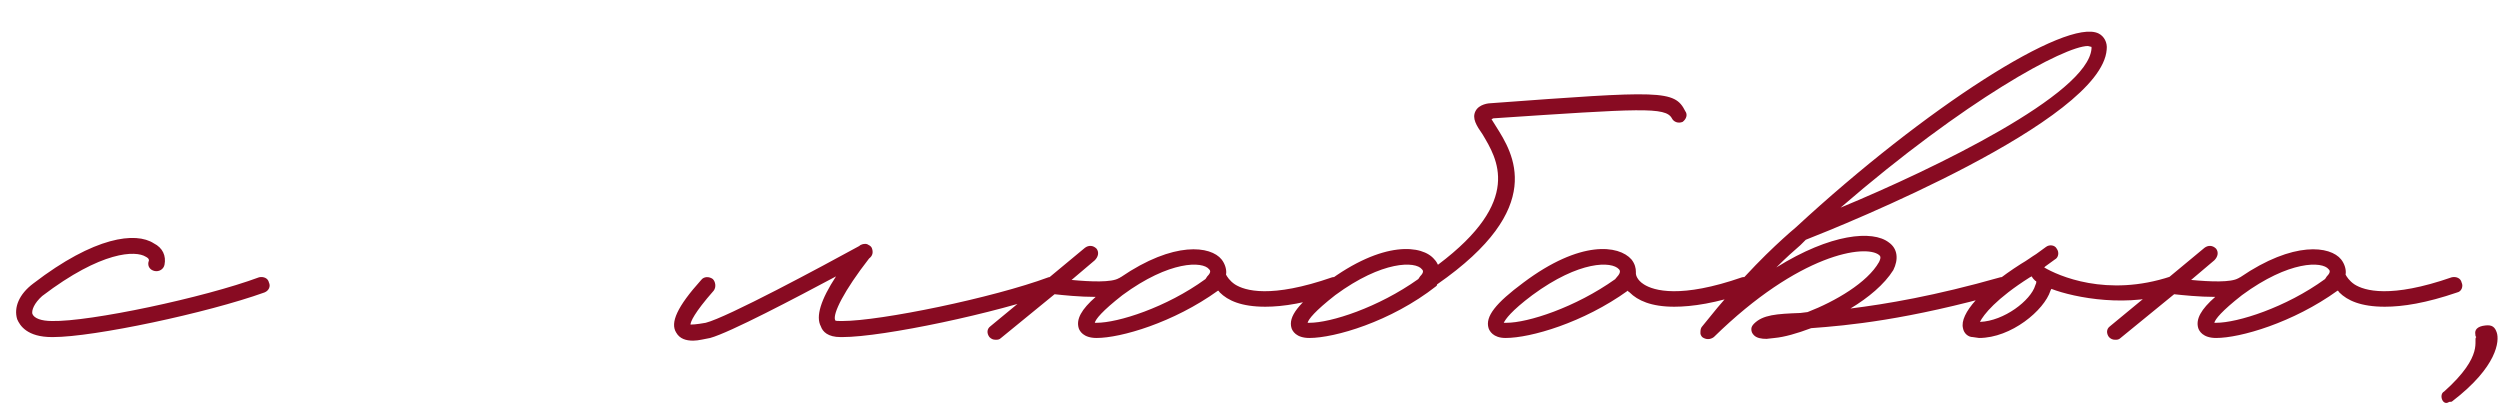 <?xml version="1.0" encoding="UTF-8"?> <svg xmlns="http://www.w3.org/2000/svg" width="126" height="21" viewBox="0 0 126 21" fill="none"> <path d="M2.621 16.989C1.361 16.989 1.001 16.404 0.866 16.089C0.686 15.504 0.956 14.829 1.676 14.289C4.781 11.904 6.851 11.679 7.751 12.264C8.201 12.489 8.381 12.894 8.291 13.344C8.246 13.569 8.021 13.704 7.796 13.659C7.571 13.614 7.436 13.434 7.481 13.209C7.526 13.119 7.526 13.029 7.346 12.939C6.851 12.624 5.141 12.624 2.126 14.919C1.721 15.279 1.586 15.639 1.631 15.819C1.721 16.044 2.081 16.179 2.621 16.179C4.511 16.224 10.271 15.009 13.061 13.974C13.286 13.929 13.511 14.019 13.556 14.244C13.646 14.424 13.556 14.649 13.331 14.739C10.451 15.774 4.736 16.989 2.666 16.989H2.621ZM53.341 14.244C53.431 14.424 53.296 14.649 53.116 14.739C50.236 15.774 44.521 16.989 42.451 16.989H42.361C41.731 16.989 41.461 16.719 41.371 16.449C41.101 15.954 41.371 15.099 42.136 13.929C40.111 15.009 36.781 16.764 35.791 17.034C35.521 17.079 35.206 17.169 34.936 17.169C34.576 17.169 34.261 17.079 34.081 16.764C33.766 16.269 34.126 15.459 35.341 14.109C35.476 13.929 35.746 13.929 35.926 14.064C36.061 14.199 36.106 14.469 35.971 14.649C34.981 15.774 34.801 16.224 34.801 16.359C34.846 16.359 35.071 16.359 35.566 16.269C36.646 15.999 41.416 13.434 43.306 12.399C43.396 12.309 43.576 12.264 43.711 12.309C43.801 12.354 43.891 12.399 43.936 12.489C44.026 12.714 43.981 12.894 43.801 13.029C42.541 14.649 41.956 15.819 42.091 16.134C42.091 16.179 42.226 16.179 42.361 16.179H42.451C44.386 16.179 50.056 15.009 52.846 13.974C53.026 13.929 53.251 14.019 53.341 14.244ZM67.641 14.244C67.731 14.424 67.641 14.694 67.416 14.739C65.841 15.279 64.671 15.459 63.772 15.459C62.556 15.459 61.882 15.144 61.477 14.739C61.431 14.694 61.431 14.649 61.386 14.649C59.136 16.269 56.481 17.034 55.267 17.034C54.592 17.034 54.411 16.674 54.367 16.539C54.231 16.089 54.502 15.594 55.221 14.964C54.411 14.964 53.556 14.874 53.151 14.829L50.452 17.034C50.361 17.124 50.272 17.124 50.181 17.124C50.047 17.124 49.956 17.079 49.867 16.989C49.731 16.809 49.731 16.584 49.911 16.449L52.746 14.109C52.746 14.064 52.791 14.064 52.837 14.019L54.681 12.489C54.861 12.354 55.087 12.354 55.267 12.534C55.401 12.714 55.356 12.939 55.176 13.119L54.007 14.109C54.952 14.199 56.032 14.244 56.392 14.019C56.437 14.019 56.437 13.974 56.481 13.974C59.181 12.129 61.026 12.399 61.566 13.074C61.746 13.299 61.837 13.614 61.791 13.839C61.837 13.929 61.971 14.154 62.242 14.334C62.736 14.649 64.041 15.054 67.147 13.974C67.371 13.929 67.597 14.019 67.641 14.244ZM60.846 13.929C61.072 13.704 60.981 13.614 60.937 13.569C60.621 13.164 58.956 13.119 56.572 14.874C55.536 15.684 55.221 16.089 55.176 16.269H55.267C56.346 16.269 58.776 15.504 60.757 14.064L60.846 13.929ZM84.938 5.604C85.073 5.784 84.983 6.009 84.803 6.144C84.578 6.234 84.353 6.144 84.263 5.964C83.948 5.379 82.688 5.469 75.263 5.964L75.173 6.009L75.398 6.369C76.253 7.719 78.008 10.464 72.428 14.334C72.428 14.379 72.428 14.379 72.383 14.424C70.088 16.224 67.253 17.034 65.993 17.034C65.318 17.034 65.138 16.674 65.093 16.539C64.913 15.954 65.453 15.279 66.848 14.244C69.728 12.084 71.708 12.354 72.293 13.074C72.383 13.164 72.428 13.254 72.473 13.344C76.793 10.104 75.443 7.989 74.723 6.774C74.408 6.324 74.183 5.964 74.363 5.604C74.543 5.244 75.038 5.199 75.173 5.199C83.723 4.569 84.398 4.524 84.938 5.604ZM71.573 13.929C71.798 13.704 71.708 13.614 71.663 13.569C71.348 13.164 69.683 13.119 67.298 14.874C66.263 15.684 65.948 16.089 65.903 16.269H65.993C67.073 16.269 69.458 15.504 71.483 14.064L71.573 13.929ZM88.299 14.244C88.389 14.424 88.254 14.694 88.074 14.739C86.499 15.279 85.284 15.459 84.384 15.459C83.214 15.459 82.539 15.144 82.134 14.739C82.089 14.694 82.044 14.694 82.044 14.649C79.794 16.269 77.139 17.034 75.879 17.034C75.249 17.034 75.069 16.674 75.024 16.539C74.844 15.954 75.384 15.279 76.779 14.244C79.659 12.084 81.594 12.354 82.224 13.074C82.404 13.299 82.449 13.524 82.449 13.704V13.794C82.449 13.839 82.494 14.109 82.854 14.334C83.349 14.649 84.699 15.054 87.804 13.974C88.029 13.929 88.254 14.019 88.299 14.244ZM81.414 14.064C81.414 14.019 81.774 13.749 81.594 13.569C81.234 13.164 79.614 13.119 77.229 14.874C76.149 15.684 75.879 16.089 75.789 16.269H75.924C77.004 16.269 79.389 15.504 81.414 14.064ZM105.772 1.689C106.042 1.824 106.222 2.139 106.177 2.499C105.907 6.099 92.857 11.364 91.012 12.084L90.742 12.354C90.427 12.624 90.022 12.984 89.527 13.479C92.272 11.769 94.387 11.589 95.197 12.219C95.647 12.534 95.692 13.074 95.422 13.614C94.972 14.334 94.162 15.009 93.262 15.549C95.062 15.324 97.492 14.919 100.822 13.974C101.047 13.929 101.272 14.019 101.317 14.244C101.362 14.469 101.272 14.694 101.047 14.739C96.097 16.134 93.127 16.404 91.282 16.539C90.562 16.809 89.932 16.989 89.437 17.034L89.032 17.079C88.762 17.079 88.537 17.034 88.402 16.899C88.312 16.809 88.267 16.719 88.267 16.584C88.267 16.494 88.312 16.404 88.402 16.314C88.852 15.864 89.527 15.819 90.742 15.774L91.102 15.729C92.497 15.189 94.117 14.244 94.702 13.209C94.837 12.939 94.747 12.894 94.702 12.849C94.027 12.309 90.697 12.759 86.377 16.989C86.197 17.124 85.972 17.124 85.792 16.989C85.747 16.944 85.702 16.854 85.702 16.809V16.719C85.702 16.584 85.747 16.494 85.792 16.449C87.907 13.794 89.392 12.444 90.202 11.724L90.517 11.454C97.042 5.424 104.152 0.879 105.772 1.689ZM105.412 2.454V2.364L105.232 2.319C104.062 2.319 99.067 5.019 92.767 10.464C97.537 8.484 105.232 4.749 105.412 2.454ZM99.744 17.034L99.429 16.989C99.204 16.989 98.979 16.809 98.934 16.539C98.754 15.819 99.879 14.559 101.859 13.299C102.174 13.119 102.399 12.939 102.624 12.804L103.119 12.444C103.299 12.309 103.569 12.354 103.659 12.534C103.794 12.714 103.749 12.984 103.569 13.074L103.074 13.434L103.029 13.479C103.704 13.884 106.179 15.009 109.419 13.929C109.644 13.839 109.824 13.974 109.914 14.199C110.004 14.379 109.869 14.604 109.644 14.694C107.349 15.549 104.559 15.009 103.389 14.559L103.344 14.649C103.029 15.639 101.364 17.034 99.744 17.034ZM99.789 16.224C101.004 16.179 102.354 15.144 102.579 14.379C102.669 14.199 102.624 14.154 102.579 14.154C102.489 14.064 102.444 14.019 102.399 13.929L102.309 13.974C100.599 15.054 99.969 15.864 99.789 16.224ZM124.067 14.244C124.157 14.424 124.067 14.694 123.842 14.739C122.267 15.279 121.097 15.459 120.197 15.459C118.982 15.459 118.307 15.144 117.902 14.739C117.857 14.694 117.857 14.649 117.812 14.649C115.562 16.269 112.907 17.034 111.692 17.034C111.017 17.034 110.837 16.674 110.792 16.539C110.657 16.089 110.927 15.594 111.647 14.964C110.837 14.964 109.982 14.874 109.577 14.829L106.877 17.034C106.787 17.124 106.697 17.124 106.607 17.124C106.472 17.124 106.382 17.079 106.292 16.989C106.157 16.809 106.157 16.584 106.337 16.449L109.172 14.109C109.172 14.064 109.217 14.064 109.262 14.019L111.107 12.489C111.287 12.354 111.512 12.354 111.692 12.534C111.827 12.714 111.782 12.939 111.602 13.119L110.432 14.109C111.377 14.199 112.457 14.244 112.817 14.019C112.862 14.019 112.862 13.974 112.907 13.974C115.607 12.129 117.452 12.399 117.992 13.074C118.172 13.299 118.262 13.614 118.217 13.839C118.262 13.929 118.397 14.154 118.667 14.334C119.162 14.649 120.467 15.054 123.572 13.974C123.797 13.929 124.022 14.019 124.067 14.244ZM117.272 13.929C117.497 13.704 117.407 13.614 117.362 13.569C117.047 13.164 115.382 13.119 112.997 14.874C111.962 15.684 111.647 16.089 111.602 16.269H111.692C112.772 16.269 115.202 15.504 117.182 14.064L117.272 13.929ZM123.408 20.274C123.093 20.454 122.913 19.869 123.183 19.734C125.253 17.889 124.623 17.124 124.803 16.989C124.758 16.944 124.758 16.899 124.758 16.854C124.713 16.629 124.848 16.449 125.253 16.404C125.613 16.359 125.748 16.494 125.838 16.764C125.973 17.169 125.883 18.474 123.588 20.229C123.543 20.274 123.453 20.229 123.408 20.274Z" fill="#880B22"></path> </svg> 
